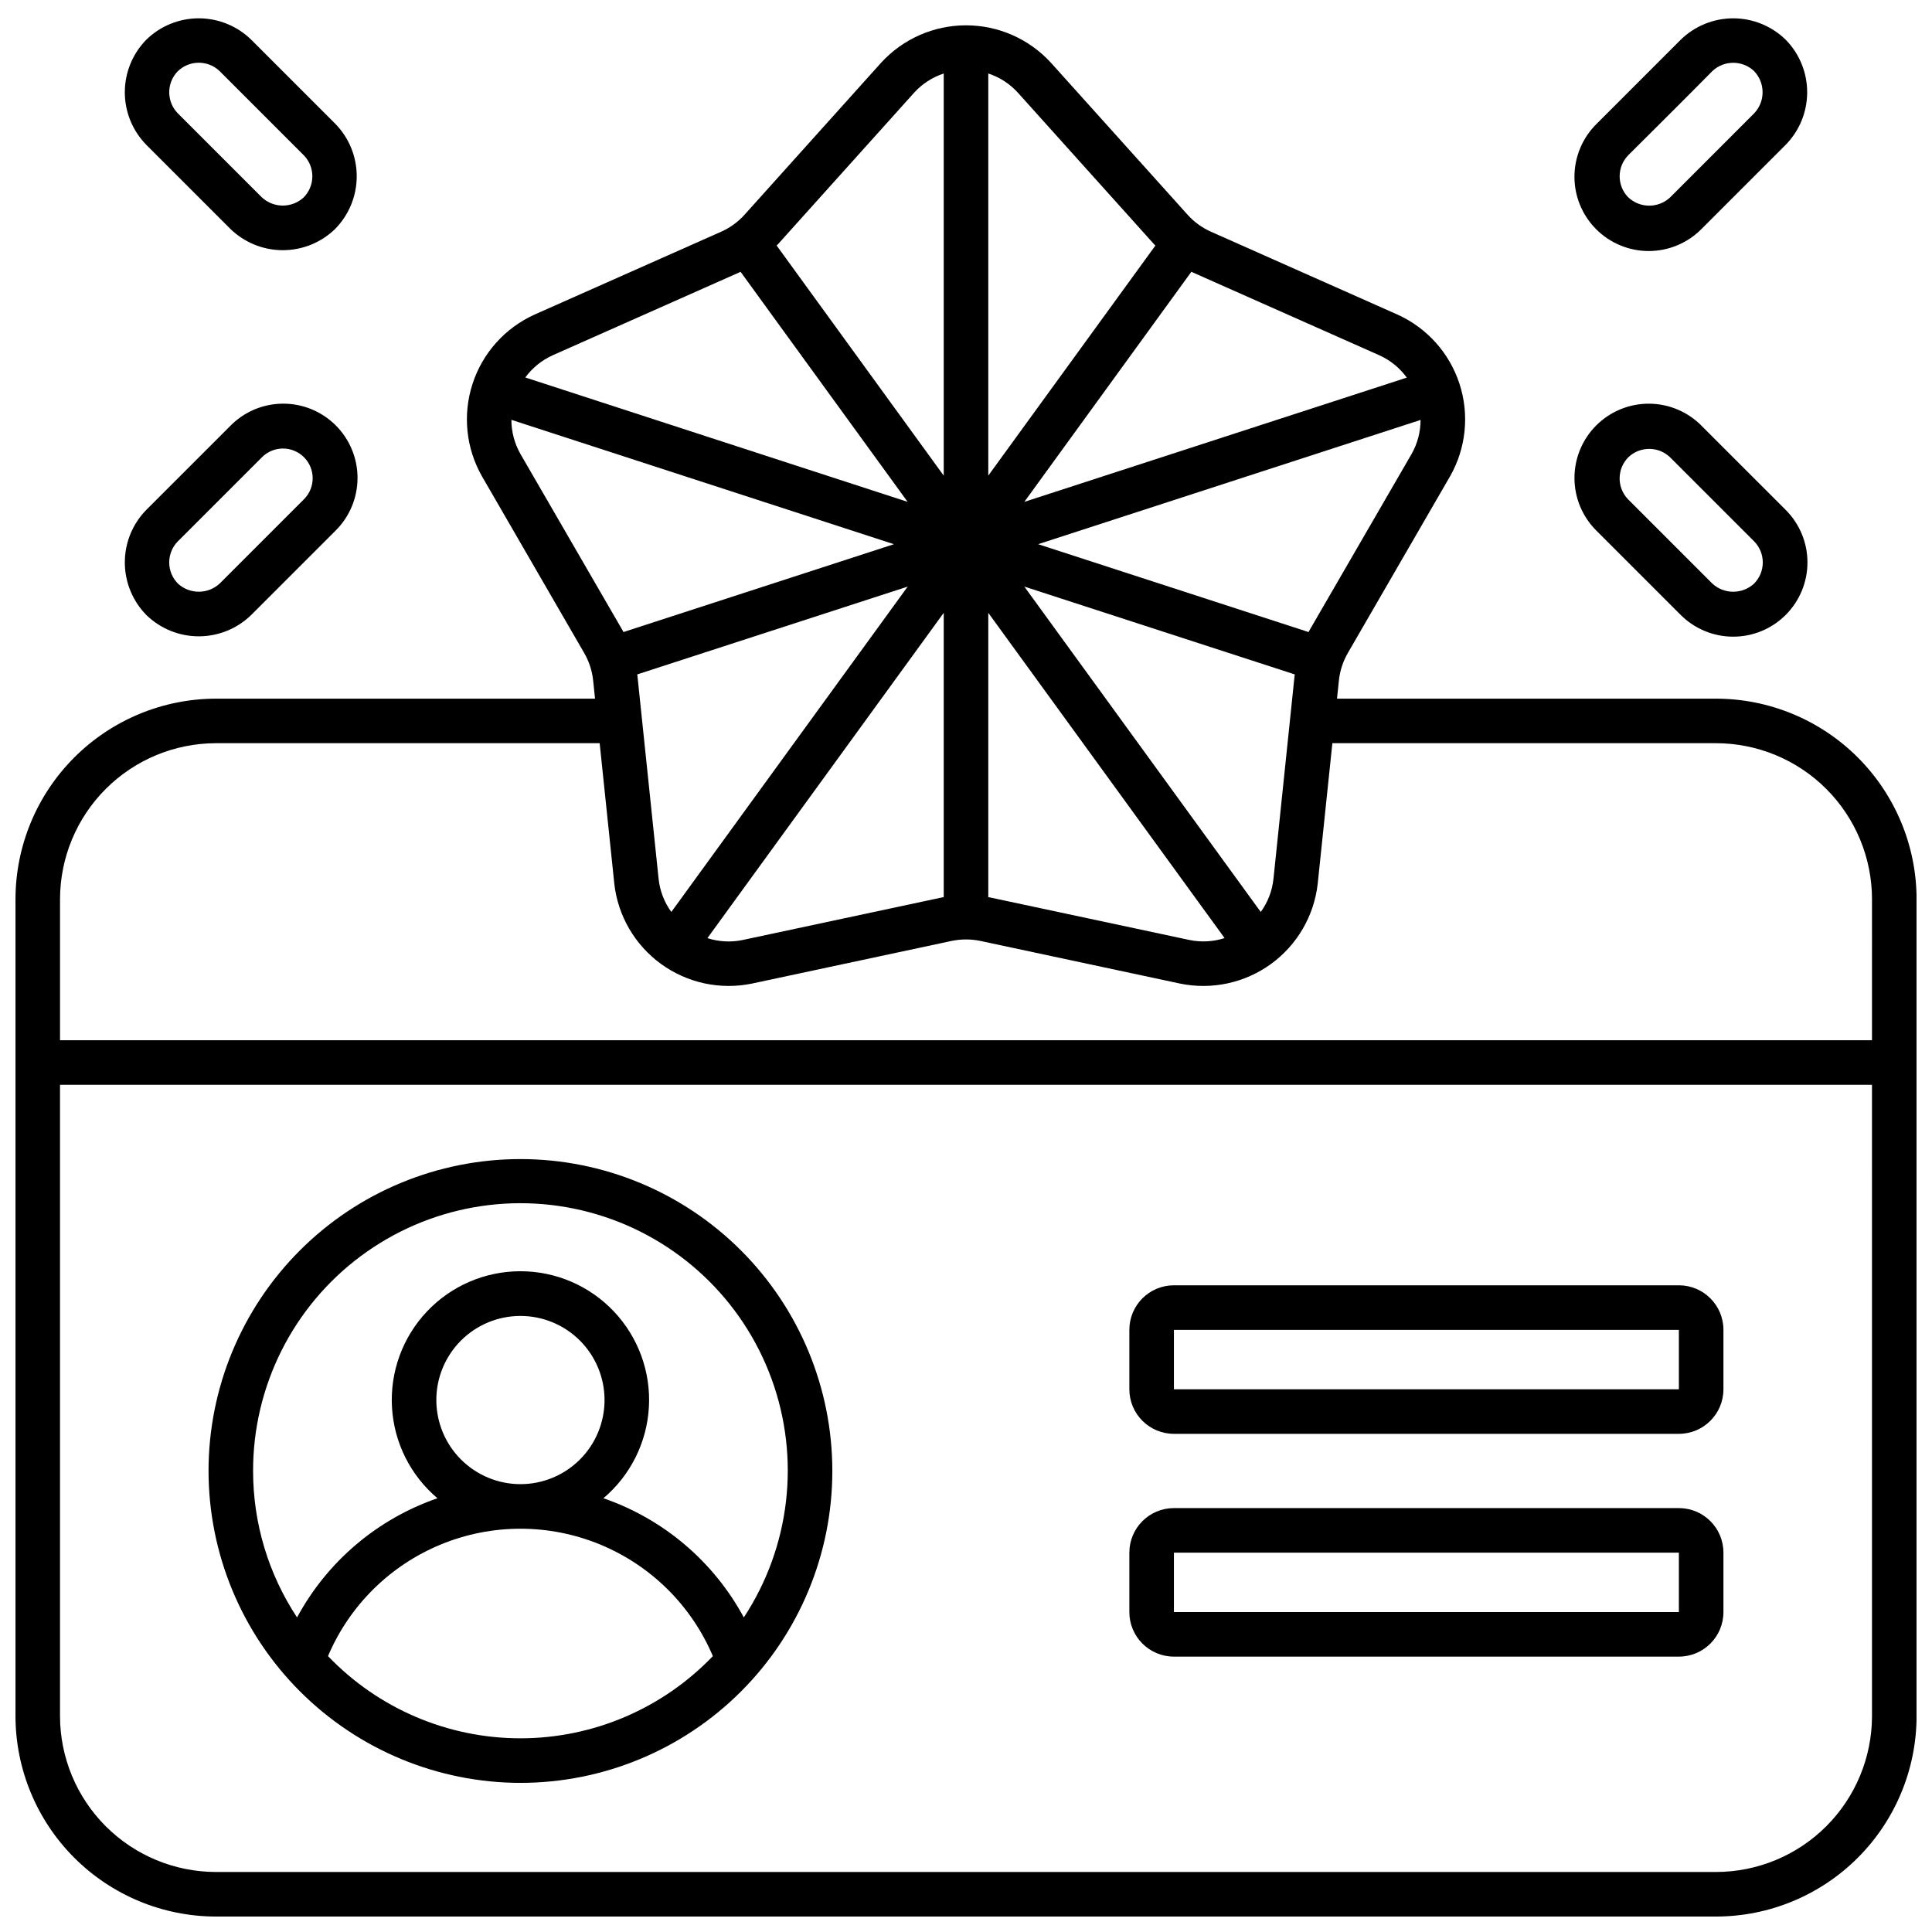 <?xml version="1.0" encoding="UTF-8"?>
<!-- Uploaded to: ICON Repo, www.svgrepo.com, Generator: ICON Repo Mixer Tools -->
<svg width="800px" height="800px" version="1.1" viewBox="144 144 512 512" xmlns="http://www.w3.org/2000/svg">
 <defs>
  <clipPath id="c">
   <path d="m561 148.09h62v62.906h-62z"/>
  </clipPath>
  <clipPath id="b">
   <path d="m177 148.09h62v62.906h-62z"/>
  </clipPath>
  <clipPath id="a">
   <path d="m148.09 150h503.81v501.9h-503.81z"/>
  </clipPath>
 </defs>
 <g clip-path="url(#c)">
  <path d="m594.97 204.63 22.18-22.18v0.004c3.68-3.711 5.754-8.719 5.769-13.941 0.02-5.227-2.023-10.25-5.684-13.98-3.719-3.637-8.715-5.676-13.914-5.676-5.203 0-10.199 2.039-13.918 5.676l-22.176 22.18c-3.777 3.664-5.93 8.688-5.981 13.949-0.047 5.258 2.012 10.32 5.723 14.055 3.707 3.731 8.754 5.824 14.016 5.809 5.262-0.016 10.297-2.141 13.984-5.894zm-19.48-19.484s16.82-16.707 22.348-22.352h0.004c3.086-2.871 7.871-2.871 10.961 0 3.035 3.113 3.07 8.066 0.086 11.223l-22.352 22.355c-3.172 2.906-8.062 2.828-11.137-0.18-2.934-3.109-2.891-7.981 0.09-11.043z"/>
 </g>
 <path d="m567.14 284.7 22.18 22.18c3.68 3.723 8.691 5.824 13.922 5.844 5.234 0.02 10.258-2.043 13.965-5.738s5.789-8.715 5.789-13.945c0-5.234-2.086-10.25-5.797-13.941l-22.141-22.137c-3.66-3.777-8.684-5.934-13.945-5.981-5.262-0.051-10.324 2.012-14.055 5.719-3.731 3.707-5.824 8.758-5.809 14.02s2.137 10.297 5.891 13.98zm8.434-19.574v0.004c3.117-2.93 7.981-2.887 11.047 0.09l22.266 22.266c3.059 3.129 3.019 8.141-0.086 11.223-3.144 2.848-7.949 2.809-11.051-0.09l-22.348-22.352c-2.977-3.144-2.898-8.09 0.172-11.137z"/>
 <path d="m182.85 307.05c3.742 3.609 8.75 5.617 13.949 5.582 5.203-0.031 10.184-2.098 13.879-5.758l22.18-22.18c3.754-3.684 5.875-8.719 5.891-13.98s-2.074-10.312-5.809-14.02c-3.731-3.707-8.793-5.769-14.055-5.719-5.262 0.047-10.281 2.203-13.945 5.981l-22.141 22.137c-3.672 3.727-5.731 8.754-5.719 13.988 0.008 5.234 2.082 10.254 5.769 13.969zm8.266-19.57 22.266-22.266c3.051-3.098 8.035-3.137 11.133-0.086 3.098 3.051 3.137 8.035 0.086 11.133l-22.348 22.352c-3.102 2.898-7.902 2.938-11.051 0.09-3.106-3.082-3.144-8.094-0.09-11.223z"/>
 <g clip-path="url(#b)">
  <path d="m232.77 204.72c3.676-3.711 5.75-8.719 5.766-13.941 0.016-5.227-2.023-10.246-5.68-13.977l-22.18-22.18c-3.707-3.68-8.715-5.75-13.941-5.769-5.223-0.016-10.246 2.027-13.977 5.68-3.641 3.719-5.68 8.715-5.68 13.918s2.039 10.199 5.68 13.914l22.176 22.176c3.695 3.66 8.68 5.731 13.883 5.762 5.203 0.035 10.211-1.969 13.953-5.582zm-41.75-41.746c3.086-3.098 8.09-3.137 11.227-0.09l22.348 22.352c2.977 3.144 2.898 8.09-0.172 11.137-3.148 2.844-7.945 2.805-11.047-0.09l-22.352-22.352c-2.894-3.078-2.898-7.879-0.004-10.957z"/>
 </g>
 <path d="m281.92 616.48c21.922 0 42.945-8.711 58.445-24.211 15.504-15.5 24.211-36.523 24.211-58.445s-8.707-42.945-24.211-58.449c-15.5-15.5-36.523-24.207-58.445-24.207s-42.945 8.707-58.445 24.207c-15.504 15.504-24.211 36.527-24.211 58.449 0.023 21.914 8.742 42.922 24.238 58.418 15.496 15.496 36.504 24.211 58.418 24.238zm0-11.809c-19.258-0.004-37.68-7.875-50.996-21.785 5.695-13.426 16.457-24.062 29.945-29.602 13.488-5.543 28.617-5.543 42.102 0 13.488 5.539 24.25 16.176 29.945 29.602-13.316 13.91-31.738 21.781-50.996 21.785zm-22.289-89.645c0-5.91 2.348-11.578 6.527-15.762 4.18-4.18 9.852-6.527 15.762-6.527 5.91 0 11.582 2.348 15.762 6.527 4.18 4.184 6.527 9.852 6.527 15.762 0 5.914-2.348 11.582-6.527 15.762-4.18 4.18-9.852 6.527-15.762 6.527-5.91-0.004-11.574-2.356-15.754-6.535-4.18-4.176-6.527-9.844-6.535-15.754zm-48.559 18.797c-0.035-22.398 10.523-43.492 28.473-56.891 17.949-13.395 41.176-17.516 62.637-11.109 21.461 6.402 38.633 22.582 46.301 43.625 7.672 21.043 4.941 44.473-7.363 63.188-8.004-14.824-21.285-26.098-37.211-31.586 7.164-6.047 11.527-14.777 12.055-24.141 0.531-9.363-2.82-18.527-9.262-25.344-6.441-6.816-15.402-10.676-24.781-10.676-9.375 0-18.34 3.859-24.781 10.676-6.441 6.816-9.789 15.98-9.262 25.344 0.527 9.363 4.891 18.094 12.055 24.141-15.926 5.488-29.207 16.762-37.211 31.586-7.606-11.516-11.656-25.012-11.648-38.812z"/>
 <path d="m455.1 523.98h133.82c6.523 0 11.809-5.289 11.809-11.809v-15.746c0-6.519-5.285-11.809-11.809-11.809h-133.82c-6.519 0-11.809 5.289-11.809 11.809v15.746c0 6.519 5.289 11.809 11.809 11.809zm0-27.551h133.82v15.742h-133.82z"/>
 <path d="m455.1 583.02h133.82c6.523 0 11.809-5.285 11.809-11.809v-15.742c0-6.523-5.285-11.809-11.809-11.809h-133.82c-6.519 0-11.809 5.285-11.809 11.809v15.742c0 6.523 5.289 11.809 11.809 11.809zm0-27.551h133.82v15.742h-133.82z"/>
 <g clip-path="url(#a)">
  <path d="m598.77 329.15h-100.45l0.496-4.769c0.266-2.586 1.078-5.09 2.379-7.34l27.086-46.816h0.004c4.242-7.449 5.148-16.344 2.5-24.5-2.648-8.152-8.609-14.816-16.422-18.352l-49.414-21.953c-2.379-1.051-4.508-2.598-6.246-4.535l-36.168-40.23c-5.777-6.336-13.953-9.945-22.527-9.945s-16.754 3.609-22.531 9.945l-36.148 40.23c-1.738 1.938-3.867 3.484-6.246 4.535l-49.438 21.953c-7.809 3.539-13.77 10.199-16.418 18.355-2.648 8.152-1.742 17.047 2.5 24.496l27.086 46.816c1.305 2.25 2.121 4.754 2.383 7.344l0.496 4.766h-100.45c-14.09 0.016-27.594 5.621-37.555 15.582-9.965 9.961-15.566 23.469-15.582 37.555v216.48c0.016 14.09 5.617 27.594 15.582 37.559 9.961 9.961 23.465 15.562 37.555 15.578h397.54-0.004c14.09-0.016 27.594-5.617 37.559-15.578 9.961-9.965 15.562-23.469 15.578-37.559v-216.48c-0.016-14.086-5.617-27.594-15.578-37.555-9.965-9.961-23.469-15.566-37.559-15.582zm-80.688-64.836-27.109 46.816c-0.066 0.117-0.117 0.246-0.188 0.371l-71.672-23.285 101.35-32.93c0.004 3.168-0.816 6.277-2.383 9.027zm-30.949 58.414c0 0.145-0.051 0.289-0.066 0.438l-5.59 53.789c-0.34 3.152-1.504 6.16-3.367 8.723l-62.652-86.227zm-27.398-106.72c0.137 0.062 0.266 0.141 0.395 0.203l49.43 21.949v0.004c2.891 1.305 5.391 3.34 7.258 5.906l-101.36 32.93zm-53.828-52.531c3.012 0.984 5.715 2.738 7.844 5.086l36.152 40.23c0.09 0.102 0.191 0.184 0.285 0.285l-44.281 60.965zm0 142.93 62.625 86.199v-0.004c-3.008 0.973-6.215 1.145-9.312 0.504l-52.887-11.281c-0.141-0.031-0.285-0.039-0.426-0.066zm-55.805-97.613 36.152-40.227c2.129-2.348 4.832-4.102 7.844-5.086v106.57l-44.281-60.984c0.094-0.098 0.199-0.18 0.285-0.285zm43.996 97.609v75.355c-0.141 0.027-0.285 0.035-0.422 0.066l-52.891 11.293c-3.094 0.645-6.305 0.469-9.312-0.504zm-72.188 79.277c-1.863-2.562-3.023-5.57-3.367-8.723l-5.606-53.789c0-0.145-0.051-0.293-0.07-0.438l71.684-23.277zm-31.488-147.51 49.434-21.949c0.137-0.062 0.266-0.141 0.395-0.203l44.281 60.98-101.32-32.961c1.859-2.551 4.352-4.57 7.231-5.867zm-8.492 26.148c-1.574-2.758-2.402-5.879-2.402-9.055l101.37 32.957-71.68 23.281c-0.07-0.121-0.121-0.246-0.188-0.371zm358.17 334.45c-0.012 10.957-4.371 21.465-12.117 29.211-7.746 7.746-18.254 12.105-29.211 12.117h-397.54c-10.957-0.012-21.461-4.371-29.211-12.117-7.746-7.746-12.105-18.254-12.117-29.211v-167.28h480.19zm0-179.09h-480.19v-37.395c0.012-10.957 4.371-21.461 12.117-29.207 7.75-7.75 18.254-12.105 29.211-12.121h101.68l3.879 37.215h-0.004c0.953 8.523 5.449 16.25 12.387 21.289 6.938 5.043 15.676 6.93 24.074 5.203l52.895-11.297c2.543-0.535 5.168-0.535 7.707 0l52.891 11.297c8.402 1.727 17.141-0.16 24.078-5.199 6.938-5.039 11.434-12.77 12.383-21.293l3.883-37.215h101.68c10.957 0.016 21.465 4.371 29.211 12.121 7.746 7.746 12.105 18.25 12.117 29.207z"/>
 </g>
</svg>